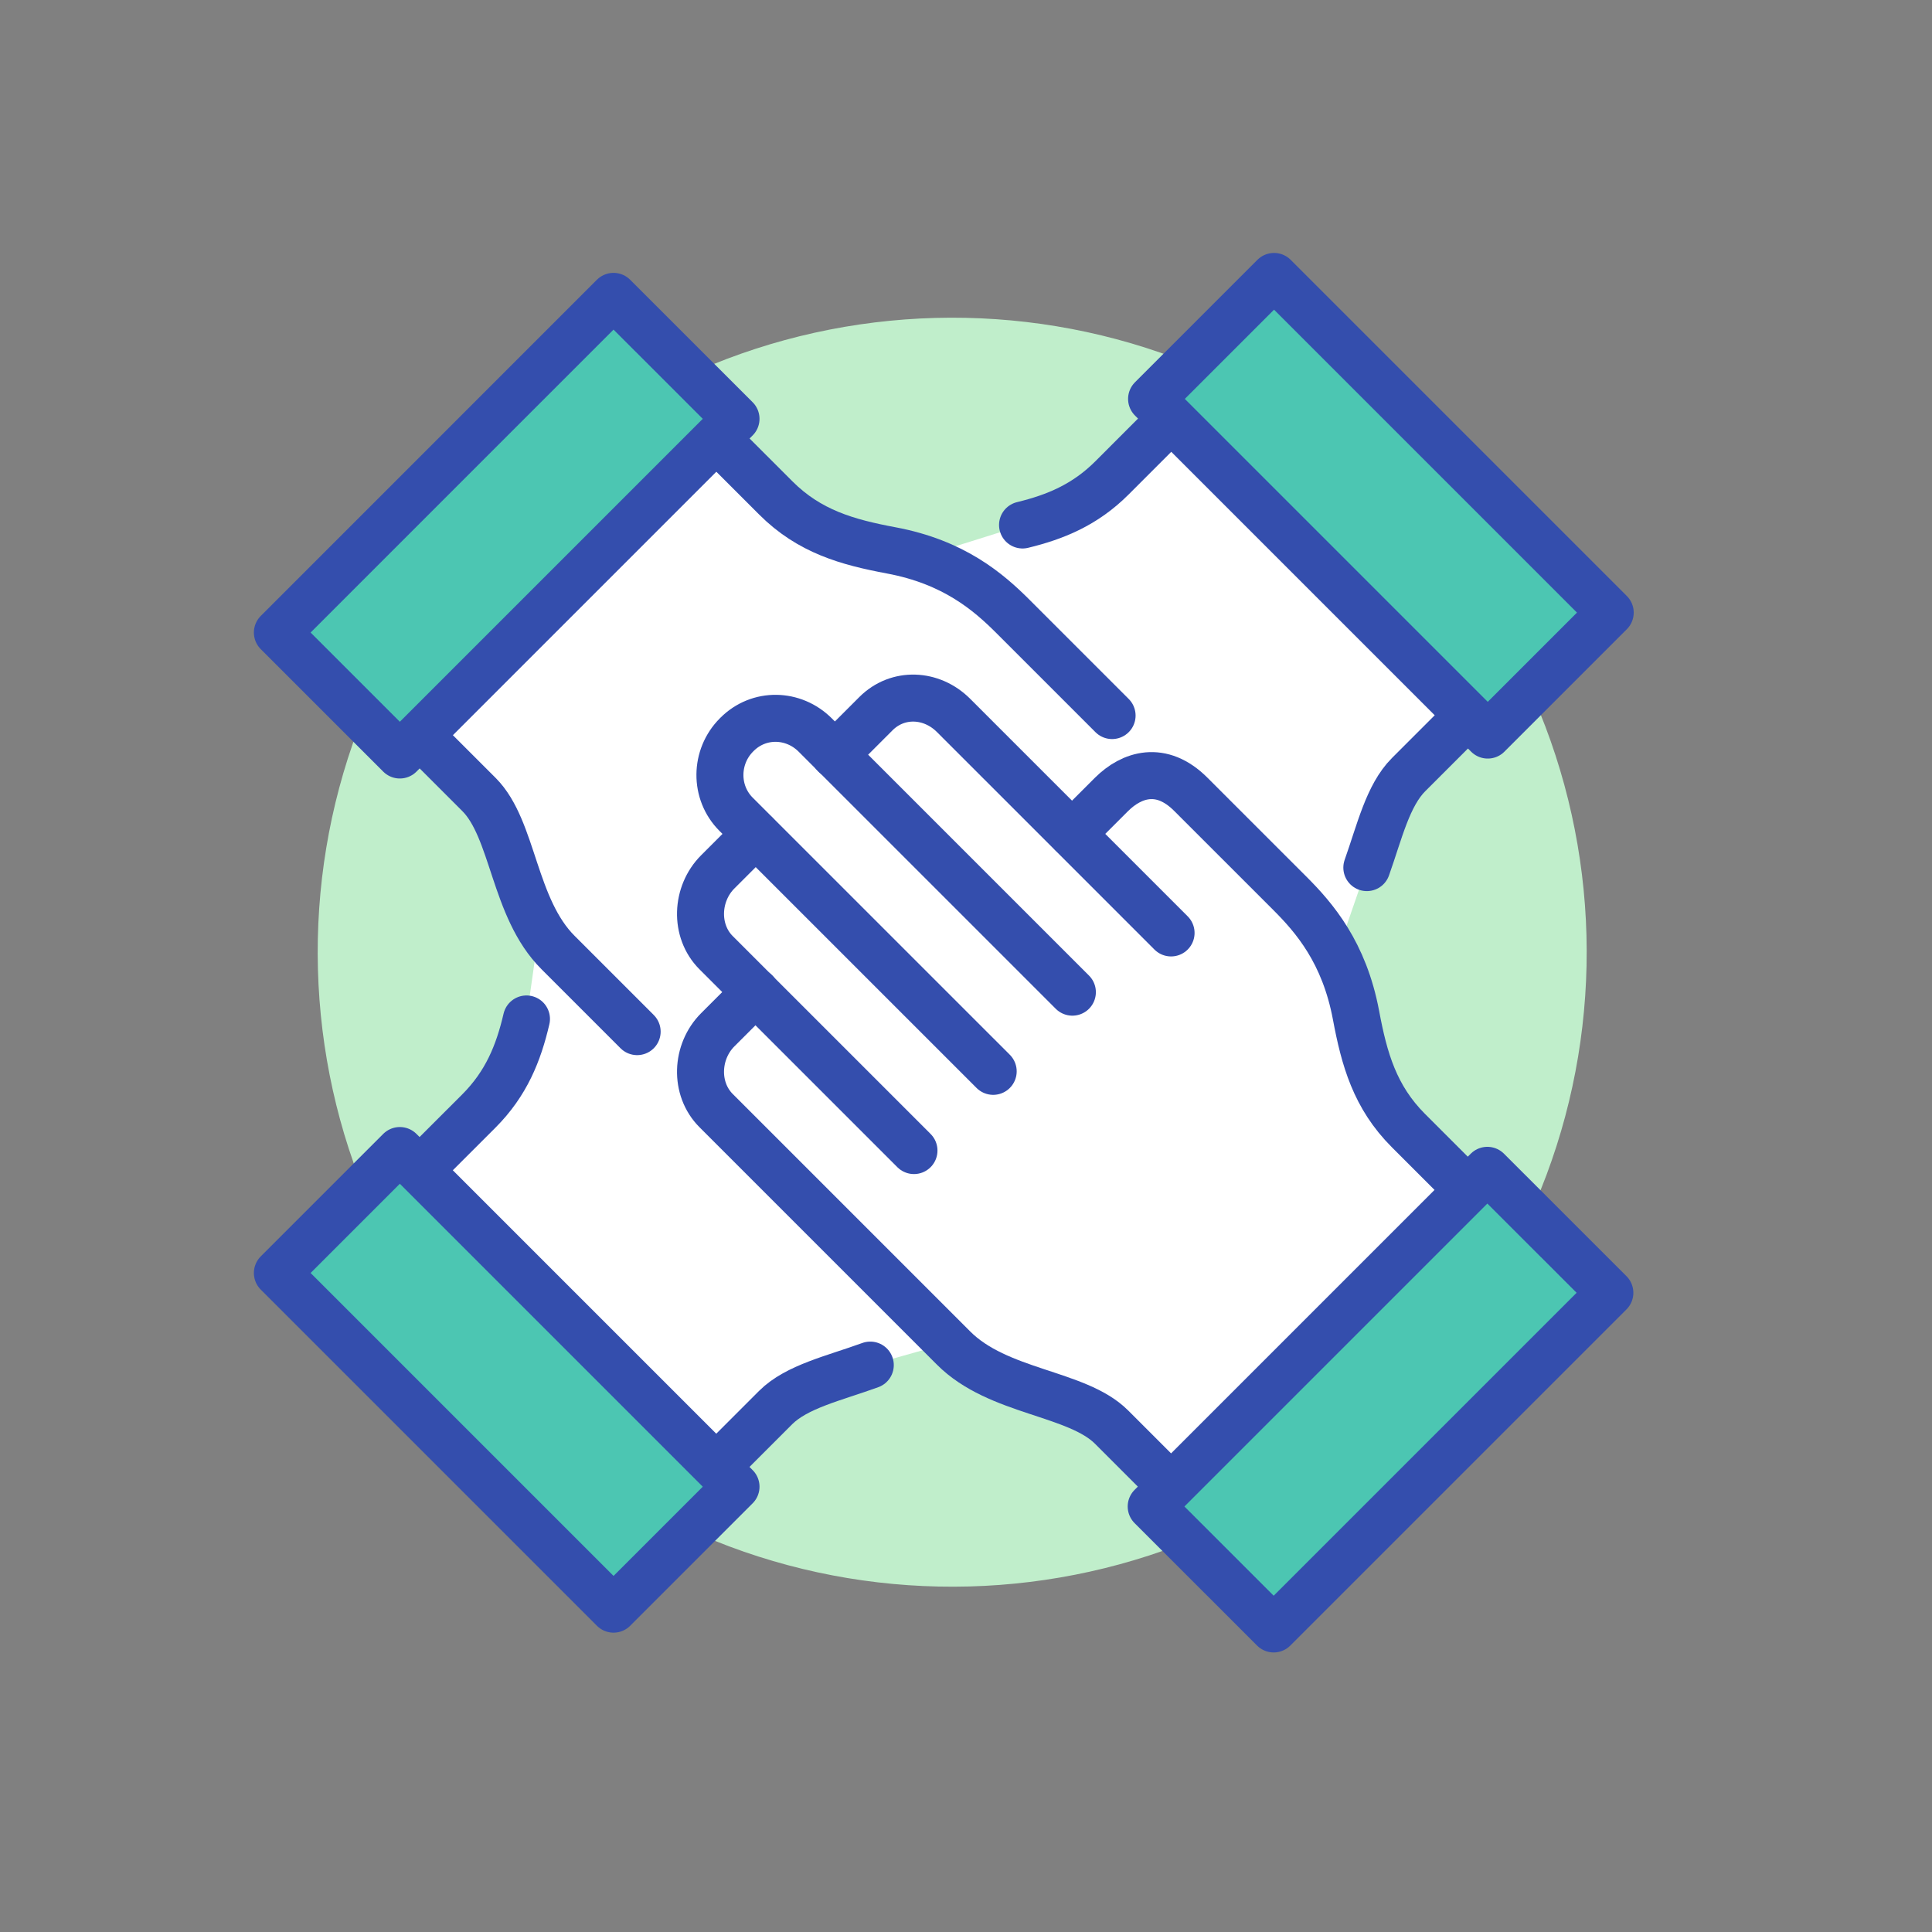 <svg width="70" height="70" viewBox="0 0 70 70" fill="none" xmlns="http://www.w3.org/2000/svg">
<rect x="0" y="0" width="70" height="70" fill="#808080" stroke="none"/>
<path d="M51.184 50.316C59.919 41.102 59.53 26.551 50.316 17.816C41.102 9.081 26.551 9.47 17.816 18.684C9.081 27.898 9.47 42.449 18.684 51.184C27.898 59.919 42.449 59.53 51.184 50.316Z" fill="#C0EECB"/>
<path d="M49.131 36.791C48.969 35.931 48.714 35.224 48.416 34.619L49.514 31.443C49.983 30.158 50.281 28.829 51.03 28.072L53.176 25.926L42.43 15.181L40.285 17.326C39.314 18.297 38.241 18.74 37.049 19.029L33.303 20.204C32.988 20.102 32.647 20.008 32.281 19.94C30.697 19.642 29.326 19.259 28.1 18.041L25.946 15.887L15.201 26.633L17.355 28.787C18.411 29.843 18.581 31.988 19.543 33.615L19.075 36.918C18.785 38.153 18.351 39.251 17.347 40.256L15.201 42.401L25.946 53.147L28.092 51.001C28.858 50.235 30.212 49.937 31.523 49.46L34.359 48.66L34.546 48.847C36.172 50.473 39.016 50.448 40.276 51.716L42.43 53.871L53.176 43.125L51.022 40.971C49.804 39.754 49.421 38.383 49.123 36.791H49.131Z" fill="white"/>
<path d="M33.115 41.687L25.946 34.518C25.154 33.726 25.214 32.38 26.006 31.589L27.377 30.218" stroke="#344EAD" stroke-width="1.703" stroke-linecap="round" stroke-linejoin="round"/>
<path d="M38.854 35.948L29.539 26.633C28.747 25.841 27.496 25.816 26.704 26.608L26.687 26.625C25.895 27.416 25.878 28.711 26.67 29.503L35.985 38.817" stroke="#344EAD" stroke-width="1.703" stroke-linecap="round" stroke-linejoin="round"/>
<path d="M42.43 53.862L40.276 51.708C39.016 50.448 36.164 50.465 34.546 48.839L25.946 40.239C25.154 39.447 25.214 38.102 26.006 37.31L27.377 35.94" stroke="#344EAD" stroke-width="1.703" stroke-linecap="round" stroke-linejoin="round"/>
<path d="M42.43 33.802C42.005 33.376 34.546 25.918 34.546 25.918C33.754 25.126 32.528 25.066 31.736 25.858L30.246 27.348" stroke="#344EAD" stroke-width="1.703" stroke-linecap="round" stroke-linejoin="round"/>
<path d="M53.184 43.117L51.03 40.963C49.812 39.745 49.429 38.374 49.131 36.782C48.705 34.509 47.624 33.257 46.73 32.363C45.836 31.469 44.882 30.516 43.145 28.779C42.073 27.706 41 28.063 40.276 28.779L38.846 30.209" stroke="#344EAD" stroke-width="1.703" stroke-linecap="round" stroke-linejoin="round"/>
<path d="M53.89 42.403L41.71 54.583L46.148 59.02L58.328 46.84L53.89 42.403Z" fill="#4CC6B2" stroke="#344EAD" stroke-width="1.703" stroke-linecap="round" stroke-linejoin="round"/>
<path d="M15.201 26.633L17.355 28.787C18.615 30.047 18.598 32.9 20.224 34.517L23.085 37.378" stroke="#344EAD" stroke-width="1.703" stroke-linecap="round" stroke-linejoin="round"/>
<path d="M25.955 15.888L28.109 18.042C29.326 19.259 30.697 19.643 32.289 19.941C34.563 20.366 35.815 21.448 36.709 22.342C37.602 23.236 38.556 24.189 40.293 25.926" stroke="#344EAD" stroke-width="1.703" stroke-linecap="round" stroke-linejoin="round"/>
<path d="M22.229 10.738L10.05 22.918L14.487 27.355L26.667 15.175L22.229 10.738Z" fill="#4CC6B2" stroke="#344EAD" stroke-width="1.703" stroke-linecap="round" stroke-linejoin="round"/>
<path d="M25.955 53.147L28.1 51.001C28.867 50.235 30.22 49.937 31.532 49.46" stroke="#344EAD" stroke-width="1.703" stroke-linecap="round" stroke-linejoin="round"/>
<path d="M15.201 42.402L17.347 40.257C18.343 39.26 18.785 38.162 19.075 36.919" stroke="#344EAD" stroke-width="1.703" stroke-linecap="round" stroke-linejoin="round"/>
<path d="M14.487 41.686L10.05 46.123L22.23 58.303L26.667 53.866L14.487 41.686Z" fill="#4CC6B2" stroke="#344EAD" stroke-width="1.703" stroke-linecap="round" stroke-linejoin="round"/>
<path d="M53.184 25.918L51.038 28.064C50.281 28.821 49.983 30.141 49.523 31.435" stroke="#344EAD" stroke-width="1.703" stroke-linecap="round" stroke-linejoin="round"/>
<path d="M42.43 15.173L40.285 17.319C39.314 18.289 38.241 18.732 37.049 19.021" stroke="#344EAD" stroke-width="1.703" stroke-linecap="round" stroke-linejoin="round"/>
<path d="M46.161 10.016L41.724 14.453L53.904 26.633L58.341 22.196L46.161 10.016Z" fill="#4CC6B2" stroke="#344EAD" stroke-width="1.703" stroke-linecap="round" stroke-linejoin="round"/>
</svg>
